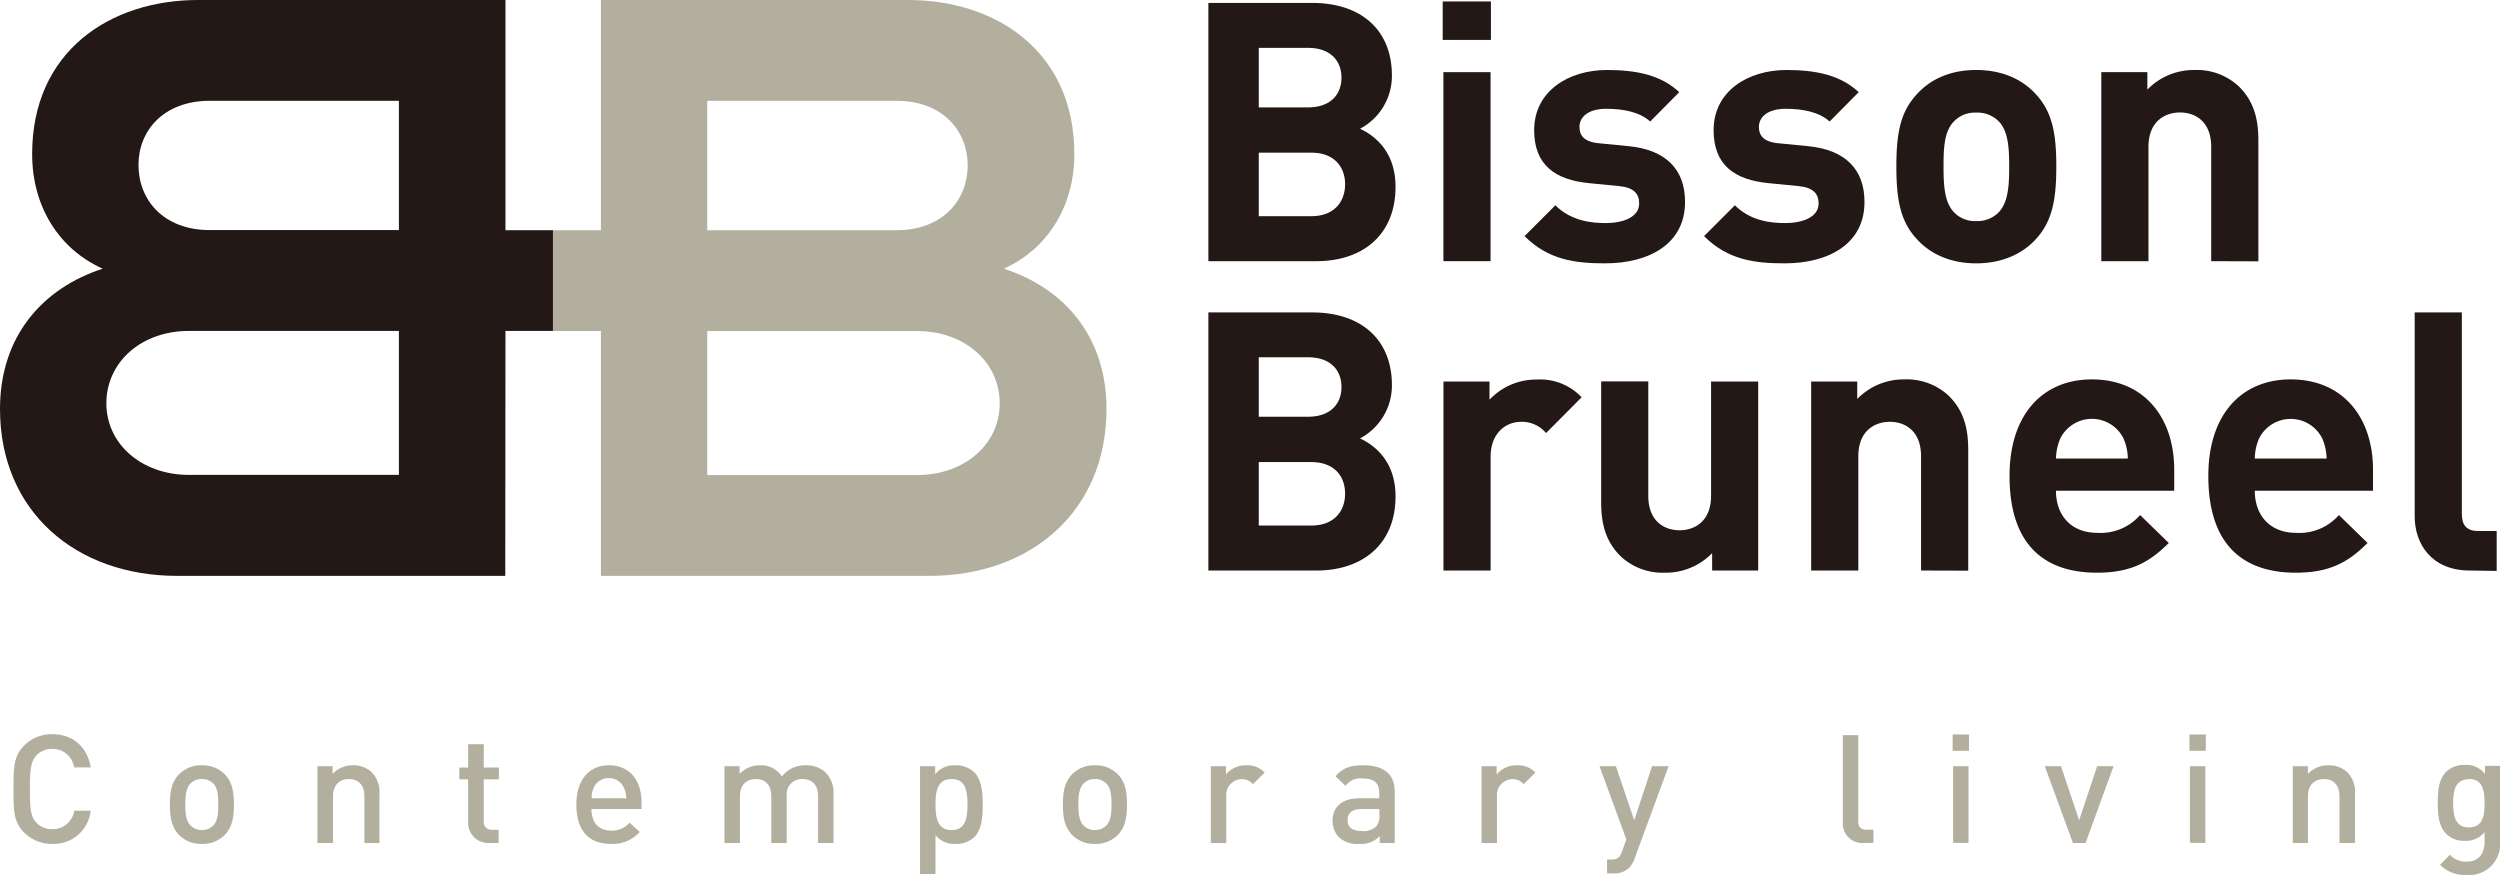 <svg viewBox="0 0 496.12 173.63" xmlns="http://www.w3.org/2000/svg"><g fill="#b2af9e"><path d="m10.38 167.47a7.76 7.76 0 0 1 -5.63-2.29c-2.1-2.1-2.07-4.47-2.07-8.59s0-6.5 2.07-8.6a7.76 7.76 0 0 1 5.63-2.29c3.94 0 6.88 2.32 7.63 6.59h-3.3a4.3 4.3 0 0 0 -4.33-3.67 4.27 4.27 0 0 0 -3.16 1.29c-1 1.15-1.29 2.38-1.29 6.68s.24 5.53 1.29 6.67a4.27 4.27 0 0 0 3.16 1.29 4.32 4.32 0 0 0 4.36-3.66h3.26a7.38 7.38 0 0 1 -7.62 6.58z"/><path d="m44.62 165.67a6.18 6.18 0 0 1 -4.57 1.8 6.11 6.11 0 0 1 -4.54-1.8c-1.44-1.51-1.8-3.43-1.8-6s.36-4.48 1.8-6a6.11 6.11 0 0 1 4.54-1.8 6.18 6.18 0 0 1 4.57 1.8c1.44 1.5 1.8 3.43 1.8 6s-.36 4.49-1.8 6zm-2.31-10.2a3.14 3.14 0 0 0 -2.26-.87 3 3 0 0 0 -2.22.87c-.94.94-1.06 2.53-1.06 4.18s.12 3.25 1.06 4.18a3.05 3.05 0 0 0 2.22.9 3.16 3.16 0 0 0 2.26-.9c.93-.93 1-2.52 1-4.18s-.07-3.24-1-4.18z"/><path d="m72.31 167.29v-9.29c0-2.38-1.35-3.4-3.07-3.4s-3.15 1.05-3.15 3.4v9.29h-3.09v-15.24h3v1.53a5.44 5.44 0 0 1 4-1.71 5.28 5.28 0 0 1 3.76 1.38 5.62 5.62 0 0 1 1.54 4.3v9.74z"/><path d="m97.08 167.29a4 4 0 0 1 -4.18-4.24v-8.39h-1.74v-2.34h1.74v-4.63h3.1v4.63h3v2.34h-3v8.24a1.55 1.55 0 0 0 1.68 1.77h1.27v2.62z"/><path d="m117.37 160.55c0 2.62 1.39 4.28 3.88 4.28a4.57 4.57 0 0 0 3.7-1.57l2 1.84a7.15 7.15 0 0 1 -5.71 2.37c-3.82 0-6.86-2-6.86-7.82 0-4.93 2.56-7.78 6.47-7.78 4.09 0 6.46 3 6.46 7.33v1.35zm6.44-4.2a3.15 3.15 0 0 0 -3-1.93 3.18 3.18 0 0 0 -3 1.93 4.81 4.81 0 0 0 -.39 2.07h6.86a4.8 4.8 0 0 0 -.47-2.07z"/><path d="m162.35 167.29v-9.29c0-2.38-1.36-3.4-3.07-3.4a3 3 0 0 0 -3.16 3.25v9.44h-3.06v-9.29c0-2.38-1.36-3.4-3.07-3.4s-3.15 1.05-3.15 3.4v9.29h-3.07v-15.24h3v1.53a5.54 5.54 0 0 1 4.06-1.71 4.87 4.87 0 0 1 4.33 2.22 5.8 5.8 0 0 1 4.78-2.22 5.51 5.51 0 0 1 3.85 1.38 5.67 5.67 0 0 1 1.62 4.3v9.74z"/><path d="m193.35 166.12a5.23 5.23 0 0 1 -3.7 1.35 4.74 4.74 0 0 1 -4-1.74v7.72h-3.07v-21.4h3v1.62a4.69 4.69 0 0 1 4-1.8 5.31 5.31 0 0 1 3.73 1.35c1.53 1.53 1.71 4.12 1.71 6.43s-.14 4.93-1.67 6.47zm-4.51-11.52c-2.77 0-3.19 2.35-3.19 5.05s.42 5.08 3.19 5.08 3.15-2.37 3.15-5.08-.39-5.05-3.15-5.05z"/><path d="m221.85 165.67a6.2 6.2 0 0 1 -4.57 1.8 6.09 6.09 0 0 1 -4.54-1.8c-1.45-1.51-1.81-3.43-1.81-6s.36-4.48 1.81-6a6.09 6.09 0 0 1 4.54-1.8 6.2 6.2 0 0 1 4.57 1.8c1.44 1.5 1.8 3.43 1.8 6s-.36 4.49-1.8 6zm-2.32-10.2a3.1 3.1 0 0 0 -2.25-.87 3 3 0 0 0 -2.23.87c-.93.94-1.05 2.53-1.05 4.18s.12 3.25 1.05 4.18a3.06 3.06 0 0 0 2.23.9 3.12 3.12 0 0 0 2.25-.9c.93-.93 1.05-2.52 1.05-4.18s-.12-3.24-1.05-4.18z"/><path d="m248.63 155.62a2.82 2.82 0 0 0 -2.28-1 3.14 3.14 0 0 0 -3 3.43v9.26h-3.07v-15.26h3v1.65a5.07 5.07 0 0 1 4.06-1.83 4.74 4.74 0 0 1 3.64 1.44z"/><path d="m273.8 167.29v-1.38a5 5 0 0 1 -4.06 1.56 5.4 5.4 0 0 1 -4.09-1.38 4.69 4.69 0 0 1 -1.2-3.28c0-2.55 1.77-4.39 5.26-4.39h4v-1.08c0-1.93-1-2.86-3.34-2.86a3.58 3.58 0 0 0 -3.34 1.48l-2-1.9c1.44-1.68 2.94-2.19 5.47-2.19 4.18 0 6.28 1.77 6.28 5.23v10.19zm-.06-6.74h-3.58c-1.8 0-2.74.82-2.74 2.2s.87 2.16 2.8 2.16a3.6 3.6 0 0 0 2.85-.87 3 3 0 0 0 .67-2.25z"/><path d="m302.36 155.62a2.83 2.83 0 0 0 -2.29-1 3.14 3.14 0 0 0 -3 3.43v9.26h-3.07v-15.26h3v1.65a5.06 5.06 0 0 1 4.06-1.83 4.71 4.71 0 0 1 3.63 1.44z"/><path d="m324.4 170.33a5.06 5.06 0 0 1 -1.12 1.89 4.22 4.22 0 0 1 -3.12 1.11h-1.24v-2.76h.79c1.29 0 1.74-.39 2.19-1.63l.84-2.37-5.32-14.52h3.25l3.64 10.73 3.54-10.73h3.28z"/><path d="m369.88 167.29a3.89 3.89 0 0 1 -4.18-4.21v-17.2h3.07v17c0 1.17.42 1.77 1.65 1.77h1.36v2.62z"/><path d="m387.5 149v-3.25h3.25v3.25zm.09 18.25v-15.2h3.06v15.24z"/><path d="m413.87 167.29h-2.5l-5.59-15.24h3.22l3.6 10.73 3.58-10.73h3.25z"/><path d="m434.49 149v-3.25h3.25v3.25zm.09 18.25v-15.2h3.07v15.24z"/><path d="m464.26 167.29v-9.29c0-2.38-1.36-3.4-3.07-3.4s-3.19 1.05-3.19 3.4v9.29h-3v-15.24h3v1.53a5.46 5.46 0 0 1 4.06-1.71 5.32 5.32 0 0 1 3.76 1.38 5.61 5.61 0 0 1 1.53 4.3v9.74z"/><path d="m489.6 173.63a7 7 0 0 1 -5.38-2l1.95-2a4.27 4.27 0 0 0 3.31 1.36c2.59 0 3.58-1.84 3.58-3.88v-2a4.7 4.7 0 0 1 -3.94 1.75 5.06 5.06 0 0 1 -3.64-1.35c-1.47-1.48-1.71-3.61-1.71-6.2s.24-4.72 1.71-6.19a5.12 5.12 0 0 1 3.67-1.32 4.66 4.66 0 0 1 4 1.8v-1.62h3v15.22a6.11 6.11 0 0 1 -6.55 6.43zm.36-19c-2.77 0-3.13 2.38-3.13 4.78s.36 4.78 3.13 4.78 3.1-2.37 3.1-4.78-.34-4.81-3.06-4.81z"/><path d="m119.25 65.69h-9.51v-20h9.51v-45.69h60.95c17.48 0 33 10.19 33 30.57 0 10.56-5.47 18.93-14 22.75 11.83 3.82 20.38 13.29 20.38 27.84 0 20.38-15.1 33.12-35.12 33.12h-65.21zm21.1-20h37.49c9.28 0 14.2-6 14.2-12.93-.04-6.76-4.92-12.76-14.2-12.76h-37.49zm0 48.58h41.65c9.47 0 16.39-6.18 16.39-14.19 0-8.19-6.92-14.38-16.39-14.38h-41.65z"/></g><path d="m100.27 114.28h-65.15c-20.02 0-35.12-12.74-35.12-33.12 0-14.55 8.56-24 20.38-27.84-8.55-3.82-14-12.19-14-22.75-.01-20.38 15.46-30.57 32.93-30.57h61v45.68h9.42v20h-9.42zm-21.11-94.28h-37.49c-9.28 0-14.19 6-14.19 12.73 0 6.91 4.91 12.93 14.19 12.93h37.49zm0 45.67h-41.66c-9.47 0-16.39 6.19-16.39 14.38 0 8 6.92 14.19 16.39 14.19h41.66z" fill="#231815"/><path d="m261.25 51.83h-21.45v-51.25h20.58c10 0 15.84 5.61 15.84 14.39a11.84 11.84 0 0 1 -6.33 10.58c3.09 1.44 7.05 4.68 7.05 11.52 0 9.57-6.55 14.76-15.69 14.76zm-1.66-42.33h-9.79v11.81h9.79c4.25 0 6.62-2.38 6.62-5.9s-2.37-5.91-6.62-5.91zm.65 20.8h-10.44v12.6h10.44c4.53 0 6.69-2.88 6.69-6.33s-2.16-6.27-6.69-6.27z" fill="#231815"/><path d="m286.3 7.92v-7.63h9.57v7.63zm.14 43.91v-37.51h9.36v37.51z" fill="#231815"/><path d="m318.54 52.26c-5.9 0-11.23-.65-16-5.4l6.12-6.12c3.1 3.1 7.13 3.53 10 3.53 3.24 0 6.63-1.08 6.63-3.89 0-1.87-1-3.17-4-3.45l-5.91-.58c-6.76-.65-10.93-3.6-10.93-10.51 0-7.77 6.83-11.95 14.46-11.95 5.83 0 10.73 1 14.33 4.4l-5.76 5.82c-2.16-1.94-5.48-2.52-8.71-2.52-3.75 0-5.33 1.73-5.33 3.6 0 1.37.58 2.95 3.89 3.24l5.9.58c7.41.72 11.16 4.68 11.16 11 .06 8.29-7 12.25-15.85 12.25z" fill="#231815"/><path d="m354.16 52.26c-5.9 0-11.23-.65-16-5.4l6.12-6.12c3.1 3.1 7.12 3.53 10 3.53 3.23 0 6.62-1.08 6.62-3.89 0-1.87-1-3.17-4-3.45l-5.9-.58c-6.77-.65-10.94-3.6-10.94-10.51 0-7.77 6.83-11.95 14.46-11.95 5.83 0 10.73 1 14.33 4.4l-5.76 5.82c-2.16-1.94-5.47-2.52-8.71-2.52-3.74 0-5.33 1.73-5.33 3.6 0 1.37.58 2.95 3.89 3.24l5.9.58c7.42.72 11.16 4.68 11.16 11 .07 8.29-7 12.25-15.84 12.25z" fill="#231815"/><path d="m403.83 47.65c-2.3 2.45-6.12 4.61-11.66 4.61s-9.29-2.16-11.59-4.61c-3.39-3.53-4.25-7.77-4.25-14.61s.86-11 4.25-14.54c2.3-2.45 6-4.61 11.59-4.61s9.36 2.16 11.66 4.61c3.38 3.53 4.24 7.77 4.24 14.54s-.86 11.08-4.24 14.61zm-7.27-23.65a5.91 5.91 0 0 0 -4.39-1.65 5.75 5.75 0 0 0 -4.32 1.65c-2 1.94-2.16 5.18-2.16 9.07s.21 7.2 2.16 9.14a5.75 5.75 0 0 0 4.32 1.66 5.92 5.92 0 0 0 4.39-1.66c1.94-1.94 2.16-5.25 2.16-9.14s-.22-7.16-2.16-9.07z" fill="#231815"/><path d="m438.81 51.83v-22.68c0-5.11-3.24-6.83-6.19-6.83s-6.26 1.72-6.26 6.83v22.68h-9.36v-37.51h9.14v3.46a12.84 12.84 0 0 1 9.36-3.89 12.21 12.21 0 0 1 8.85 3.31c3 3 3.82 6.55 3.82 10.66v24z" fill="#231815"/><path d="m261.25 113.22h-21.45v-51.22h20.58c10 0 15.84 5.62 15.84 14.4a11.87 11.87 0 0 1 -6.33 10.6c3.09 1.44 7.05 4.68 7.05 11.51 0 9.49-6.55 14.71-15.69 14.71zm-1.66-42.32h-9.79v11.8h9.79c4.25 0 6.62-2.37 6.62-5.9s-2.37-5.9-6.62-5.9zm.65 20.8h-10.44v12.59h10.44c4.53 0 6.69-2.87 6.69-6.33s-2.16-6.26-6.69-6.26z" fill="#231815"/><path d="m306.81 85.94a6.23 6.23 0 0 0 -5-2.23c-2.88 0-6 2.16-6 6.91v22.6h-9.36v-37.5h9.14v3.6a12.7 12.7 0 0 1 9.43-4 11.3 11.3 0 0 1 8.85 3.52z" fill="#231815"/><path d="m339.77 113.22v-3.45a12.82 12.82 0 0 1 -9.36 3.88 12.17 12.17 0 0 1 -8.85-3.31c-3-3-3.81-6.55-3.81-10.65v-24h9.35v22.7c0 5.11 3.24 6.84 6.2 6.84s6.26-1.73 6.26-6.84v-22.67h9.35v37.5z" fill="#231815"/><path d="m381.23 113.22v-22.67c0-5.11-3.23-6.84-6.19-6.84s-6.26 1.73-6.26 6.84v22.67h-9.36v-37.5h9.14v3.46a12.83 12.83 0 0 1 9.37-3.89 12.17 12.17 0 0 1 8.85 3.31c3 3 3.81 6.55 3.81 10.65v24z" fill="#231815"/><path d="m408 97.39c0 4.82 2.95 8.35 8.21 8.35a10.4 10.4 0 0 0 8.49-3.53l5.69 5.54c-3.82 3.81-7.49 5.9-14.26 5.9-8.85 0-17.34-4-17.34-19.21 0-12.24 6.62-19.15 16.34-19.15 10.43 0 16.34 7.63 16.34 17.92v4.18zm13.4-10.39a7 7 0 0 0 -12.53 0 10.39 10.39 0 0 0 -.86 4h14.25a10.21 10.21 0 0 0 -.86-4z" fill="#231815"/><path d="m447.46 97.39c0 4.82 2.94 8.35 8.2 8.35a10.39 10.39 0 0 0 8.49-3.53l5.69 5.54c-3.82 3.81-7.49 5.9-14.25 5.9-8.86 0-17.35-4-17.35-19.21 0-12.24 6.62-19.15 16.34-19.15 10.44 0 16.34 7.63 16.34 17.92v4.18zm13.38-10.39a7 7 0 0 0 -12.52 0 10.21 10.21 0 0 0 -.86 4h14.25a10.4 10.4 0 0 0 -.87-4z" fill="#231815"/><path d="m490.14 113.22c-7.7 0-10.95-5.4-10.95-10.72v-40.5h9.36v40c0 2.23.94 3.38 3.32 3.38h3.59v7.92z" fill="#231815"/></svg>